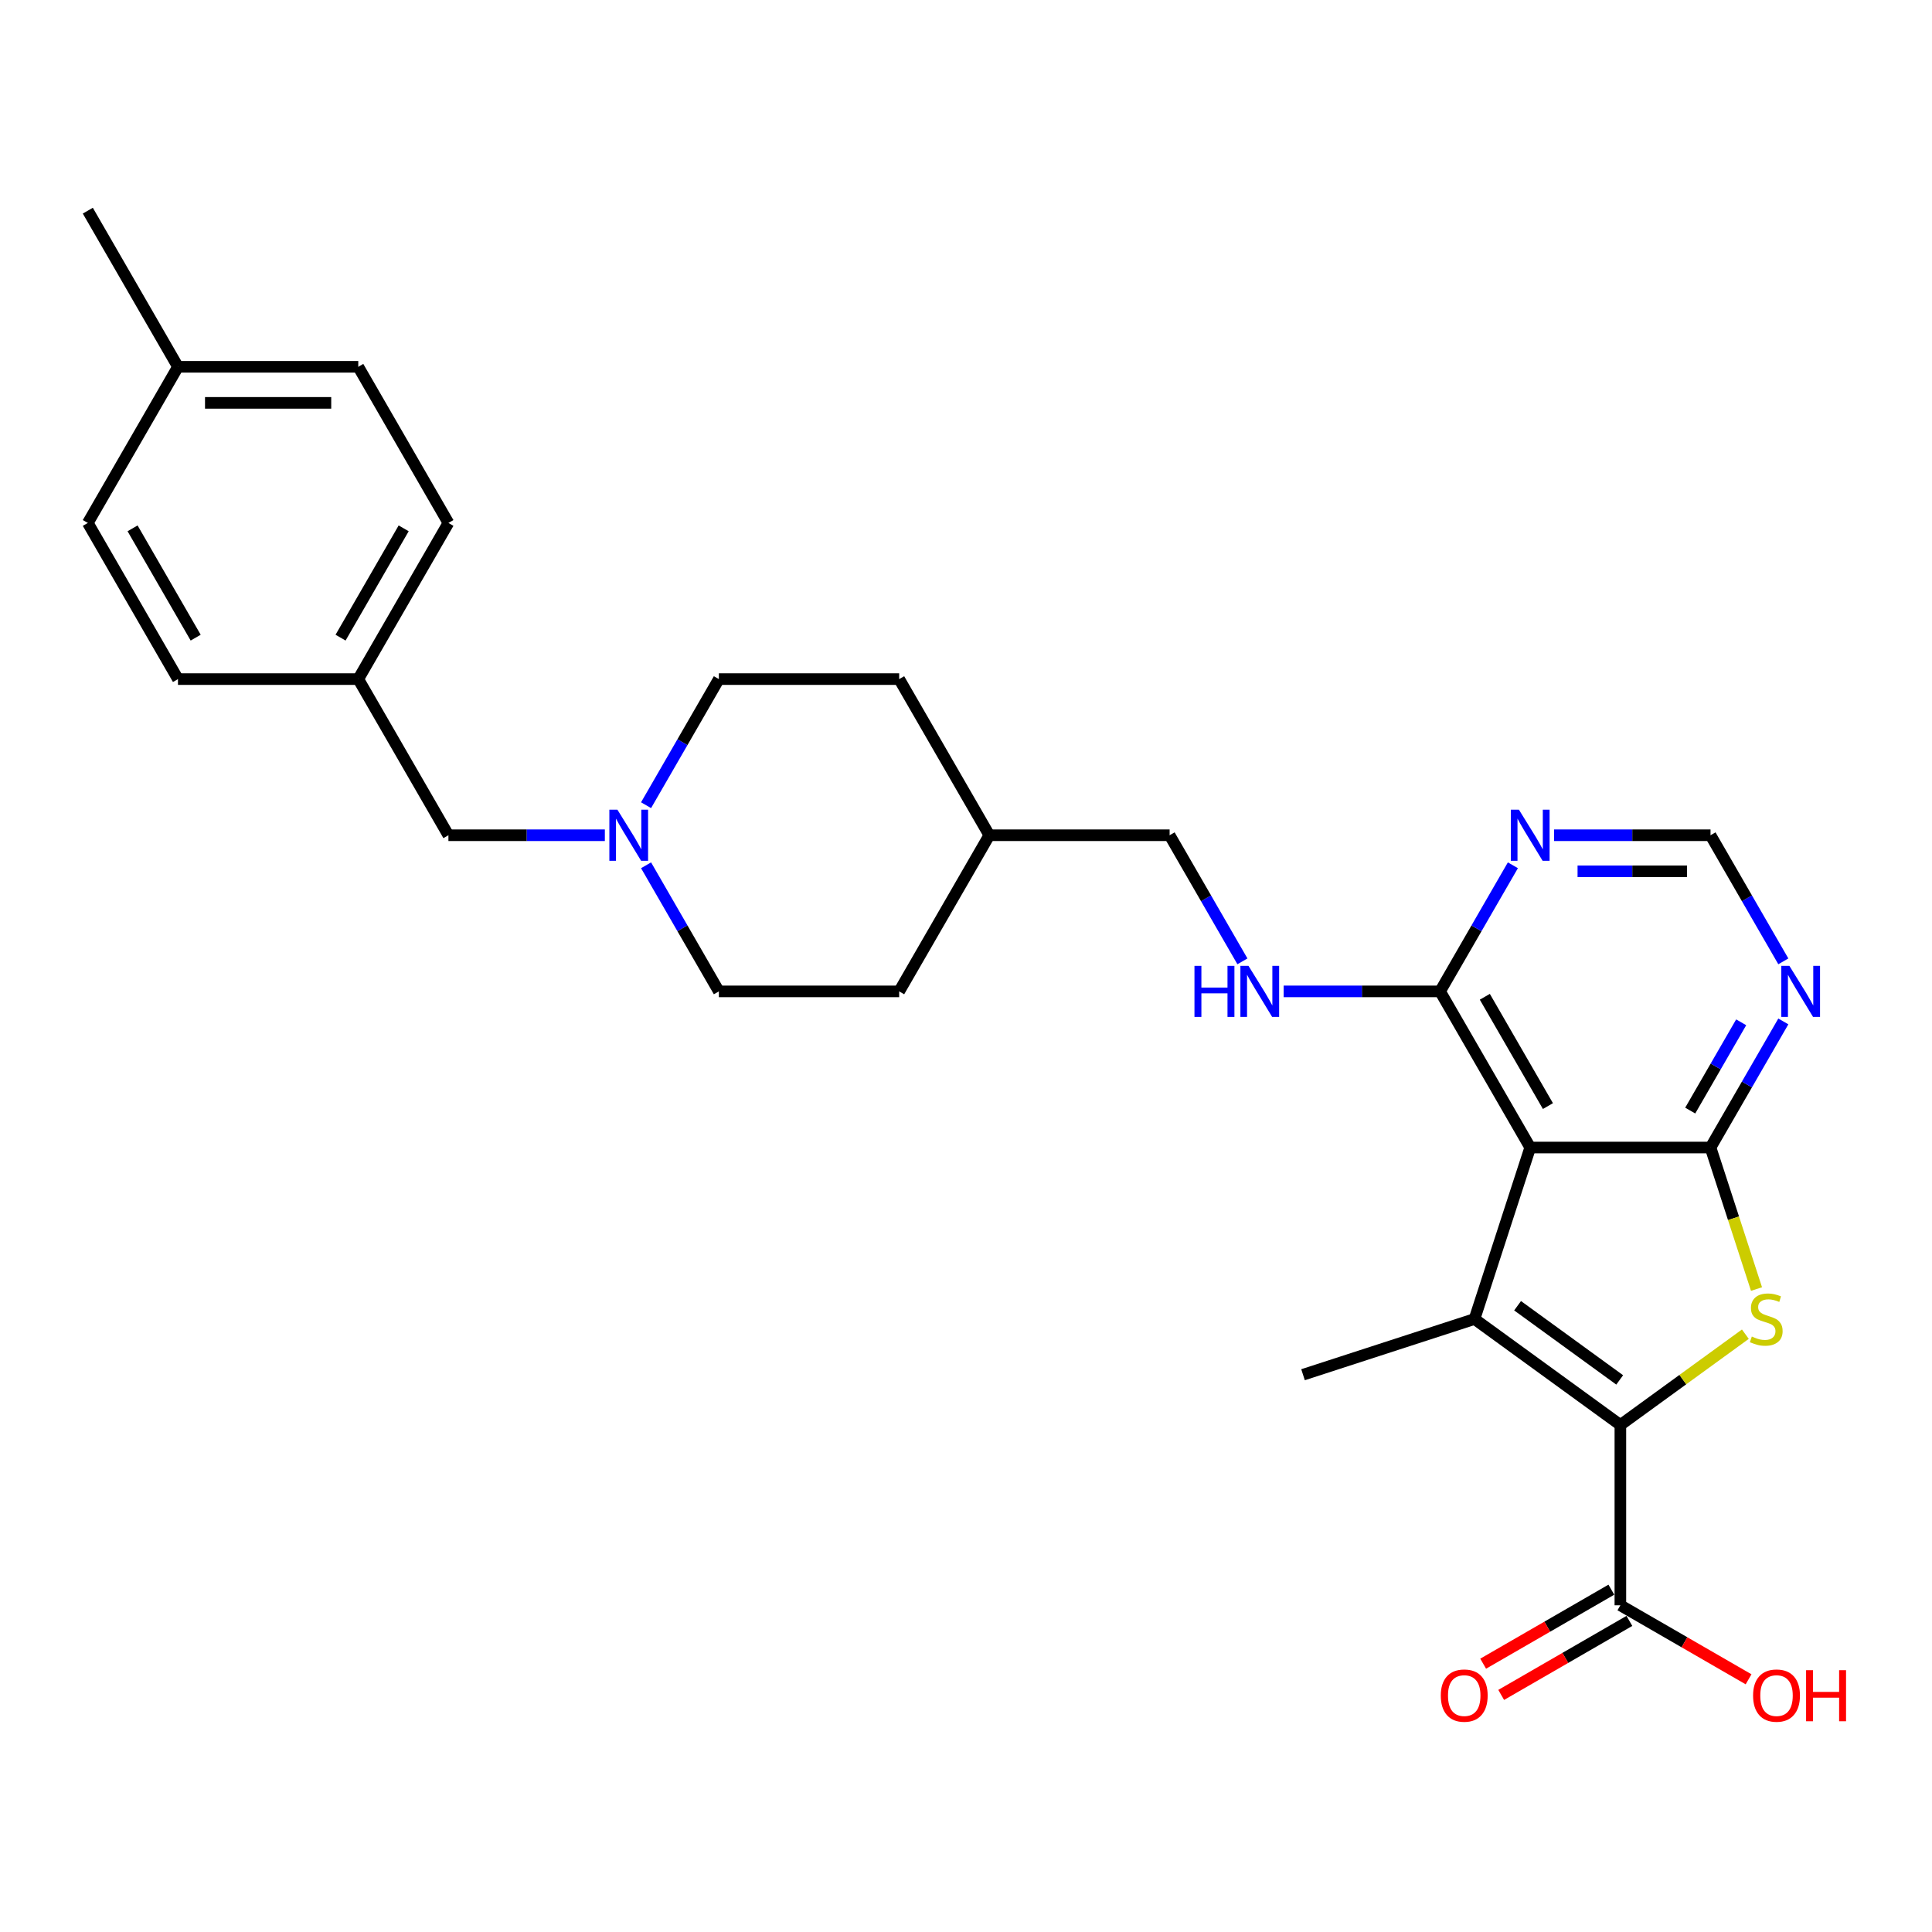 <?xml version='1.0' encoding='iso-8859-1'?>
<svg version='1.1' baseProfile='full'
              xmlns='http://www.w3.org/2000/svg'
                      xmlns:rdkit='http://www.rdkit.org/xml'
                      xmlns:xlink='http://www.w3.org/1999/xlink'
                  xml:space='preserve'
width='1000px' height='1000px' viewBox='0 0 1000 1000'>
<!-- END OF HEADER -->
<rect style='opacity:1.0;fill:#FFFFFF;stroke:none' width='1000' height='1000' x='0' y='0'> </rect>
<path class='bond-0' d='M 838.703,737.571 L 763.203,682.717' style='fill:none;fill-rule:evenodd;stroke:#000000;stroke-width:6px;stroke-linecap:butt;stroke-linejoin:miter;stroke-opacity:1' />
<path class='bond-0' d='M 838.349,714.242 L 785.498,675.845' style='fill:none;fill-rule:evenodd;stroke:#000000;stroke-width:6px;stroke-linecap:butt;stroke-linejoin:miter;stroke-opacity:1' />
<path class='bond-3' d='M 838.703,737.571 L 871.049,714.069' style='fill:none;fill-rule:evenodd;stroke:#000000;stroke-width:6px;stroke-linecap:butt;stroke-linejoin:miter;stroke-opacity:1' />
<path class='bond-3' d='M 871.049,714.069 L 903.396,690.568' style='fill:none;fill-rule:evenodd;stroke:#CCCC00;stroke-width:6px;stroke-linecap:butt;stroke-linejoin:miter;stroke-opacity:1' />
<path class='bond-6' d='M 838.703,737.571 L 838.703,830.894' style='fill:none;fill-rule:evenodd;stroke:#000000;stroke-width:6px;stroke-linecap:butt;stroke-linejoin:miter;stroke-opacity:1' />
<path class='bond-1' d='M 763.203,682.717 L 792.041,593.961' style='fill:none;fill-rule:evenodd;stroke:#000000;stroke-width:6px;stroke-linecap:butt;stroke-linejoin:miter;stroke-opacity:1' />
<path class='bond-13' d='M 763.203,682.717 L 674.447,711.555' style='fill:none;fill-rule:evenodd;stroke:#000000;stroke-width:6px;stroke-linecap:butt;stroke-linejoin:miter;stroke-opacity:1' />
<path class='bond-4' d='M 792.041,593.961 L 745.379,513.14' style='fill:none;fill-rule:evenodd;stroke:#000000;stroke-width:6px;stroke-linecap:butt;stroke-linejoin:miter;stroke-opacity:1' />
<path class='bond-4' d='M 801.206,572.505 L 768.543,515.931' style='fill:none;fill-rule:evenodd;stroke:#000000;stroke-width:6px;stroke-linecap:butt;stroke-linejoin:miter;stroke-opacity:1' />
<path class='bond-28' d='M 792.041,593.961 L 885.364,593.961' style='fill:none;fill-rule:evenodd;stroke:#000000;stroke-width:6px;stroke-linecap:butt;stroke-linejoin:miter;stroke-opacity:1' />
<path class='bond-2' d='M 885.364,593.961 L 897.264,630.583' style='fill:none;fill-rule:evenodd;stroke:#000000;stroke-width:6px;stroke-linecap:butt;stroke-linejoin:miter;stroke-opacity:1' />
<path class='bond-2' d='M 897.264,630.583 L 909.163,667.206' style='fill:none;fill-rule:evenodd;stroke:#CCCC00;stroke-width:6px;stroke-linecap:butt;stroke-linejoin:miter;stroke-opacity:1' />
<path class='bond-5' d='M 885.364,593.961 L 904.207,561.324' style='fill:none;fill-rule:evenodd;stroke:#000000;stroke-width:6px;stroke-linecap:butt;stroke-linejoin:miter;stroke-opacity:1' />
<path class='bond-5' d='M 904.207,561.324 L 923.05,528.688' style='fill:none;fill-rule:evenodd;stroke:#0000FF;stroke-width:6px;stroke-linecap:butt;stroke-linejoin:miter;stroke-opacity:1' />
<path class='bond-5' d='M 874.853,574.838 L 888.043,551.992' style='fill:none;fill-rule:evenodd;stroke:#000000;stroke-width:6px;stroke-linecap:butt;stroke-linejoin:miter;stroke-opacity:1' />
<path class='bond-5' d='M 888.043,551.992 L 901.233,529.147' style='fill:none;fill-rule:evenodd;stroke:#0000FF;stroke-width:6px;stroke-linecap:butt;stroke-linejoin:miter;stroke-opacity:1' />
<path class='bond-7' d='M 745.379,513.14 L 764.222,480.504' style='fill:none;fill-rule:evenodd;stroke:#000000;stroke-width:6px;stroke-linecap:butt;stroke-linejoin:miter;stroke-opacity:1' />
<path class='bond-7' d='M 764.222,480.504 L 783.065,447.868' style='fill:none;fill-rule:evenodd;stroke:#0000FF;stroke-width:6px;stroke-linecap:butt;stroke-linejoin:miter;stroke-opacity:1' />
<path class='bond-9' d='M 745.379,513.14 L 704.896,513.14' style='fill:none;fill-rule:evenodd;stroke:#000000;stroke-width:6px;stroke-linecap:butt;stroke-linejoin:miter;stroke-opacity:1' />
<path class='bond-9' d='M 704.896,513.14 L 664.412,513.14' style='fill:none;fill-rule:evenodd;stroke:#0000FF;stroke-width:6px;stroke-linecap:butt;stroke-linejoin:miter;stroke-opacity:1' />
<path class='bond-10' d='M 923.05,497.593 L 904.207,464.956' style='fill:none;fill-rule:evenodd;stroke:#0000FF;stroke-width:6px;stroke-linecap:butt;stroke-linejoin:miter;stroke-opacity:1' />
<path class='bond-10' d='M 904.207,464.956 L 885.364,432.32' style='fill:none;fill-rule:evenodd;stroke:#000000;stroke-width:6px;stroke-linecap:butt;stroke-linejoin:miter;stroke-opacity:1' />
<path class='bond-11' d='M 834.037,822.812 L 800.859,841.967' style='fill:none;fill-rule:evenodd;stroke:#000000;stroke-width:6px;stroke-linecap:butt;stroke-linejoin:miter;stroke-opacity:1' />
<path class='bond-11' d='M 800.859,841.967 L 767.681,861.122' style='fill:none;fill-rule:evenodd;stroke:#FF0000;stroke-width:6px;stroke-linecap:butt;stroke-linejoin:miter;stroke-opacity:1' />
<path class='bond-11' d='M 843.369,838.976 L 810.191,858.131' style='fill:none;fill-rule:evenodd;stroke:#000000;stroke-width:6px;stroke-linecap:butt;stroke-linejoin:miter;stroke-opacity:1' />
<path class='bond-11' d='M 810.191,858.131 L 777.014,877.286' style='fill:none;fill-rule:evenodd;stroke:#FF0000;stroke-width:6px;stroke-linecap:butt;stroke-linejoin:miter;stroke-opacity:1' />
<path class='bond-16' d='M 838.703,830.894 L 871.88,850.049' style='fill:none;fill-rule:evenodd;stroke:#000000;stroke-width:6px;stroke-linecap:butt;stroke-linejoin:miter;stroke-opacity:1' />
<path class='bond-16' d='M 871.88,850.049 L 905.058,869.204' style='fill:none;fill-rule:evenodd;stroke:#FF0000;stroke-width:6px;stroke-linecap:butt;stroke-linejoin:miter;stroke-opacity:1' />
<path class='bond-29' d='M 804.397,432.32 L 844.881,432.32' style='fill:none;fill-rule:evenodd;stroke:#0000FF;stroke-width:6px;stroke-linecap:butt;stroke-linejoin:miter;stroke-opacity:1' />
<path class='bond-29' d='M 844.881,432.32 L 885.364,432.32' style='fill:none;fill-rule:evenodd;stroke:#000000;stroke-width:6px;stroke-linecap:butt;stroke-linejoin:miter;stroke-opacity:1' />
<path class='bond-29' d='M 816.542,450.985 L 844.881,450.985' style='fill:none;fill-rule:evenodd;stroke:#0000FF;stroke-width:6px;stroke-linecap:butt;stroke-linejoin:miter;stroke-opacity:1' />
<path class='bond-29' d='M 844.881,450.985 L 873.219,450.985' style='fill:none;fill-rule:evenodd;stroke:#000000;stroke-width:6px;stroke-linecap:butt;stroke-linejoin:miter;stroke-opacity:1' />
<path class='bond-8' d='M 334.401,447.868 L 353.244,480.504' style='fill:none;fill-rule:evenodd;stroke:#0000FF;stroke-width:6px;stroke-linecap:butt;stroke-linejoin:miter;stroke-opacity:1' />
<path class='bond-8' d='M 353.244,480.504 L 372.086,513.14' style='fill:none;fill-rule:evenodd;stroke:#000000;stroke-width:6px;stroke-linecap:butt;stroke-linejoin:miter;stroke-opacity:1' />
<path class='bond-12' d='M 313.069,432.32 L 272.585,432.32' style='fill:none;fill-rule:evenodd;stroke:#0000FF;stroke-width:6px;stroke-linecap:butt;stroke-linejoin:miter;stroke-opacity:1' />
<path class='bond-12' d='M 272.585,432.32 L 232.101,432.32' style='fill:none;fill-rule:evenodd;stroke:#000000;stroke-width:6px;stroke-linecap:butt;stroke-linejoin:miter;stroke-opacity:1' />
<path class='bond-30' d='M 334.401,416.772 L 353.244,384.136' style='fill:none;fill-rule:evenodd;stroke:#0000FF;stroke-width:6px;stroke-linecap:butt;stroke-linejoin:miter;stroke-opacity:1' />
<path class='bond-30' d='M 353.244,384.136 L 372.086,351.5' style='fill:none;fill-rule:evenodd;stroke:#000000;stroke-width:6px;stroke-linecap:butt;stroke-linejoin:miter;stroke-opacity:1' />
<path class='bond-17' d='M 643.08,497.593 L 624.237,464.956' style='fill:none;fill-rule:evenodd;stroke:#0000FF;stroke-width:6px;stroke-linecap:butt;stroke-linejoin:miter;stroke-opacity:1' />
<path class='bond-17' d='M 624.237,464.956 L 605.394,432.32' style='fill:none;fill-rule:evenodd;stroke:#000000;stroke-width:6px;stroke-linecap:butt;stroke-linejoin:miter;stroke-opacity:1' />
<path class='bond-18' d='M 232.101,432.32 L 185.44,351.5' style='fill:none;fill-rule:evenodd;stroke:#000000;stroke-width:6px;stroke-linecap:butt;stroke-linejoin:miter;stroke-opacity:1' />
<path class='bond-14' d='M 372.086,513.14 L 465.409,513.14' style='fill:none;fill-rule:evenodd;stroke:#000000;stroke-width:6px;stroke-linecap:butt;stroke-linejoin:miter;stroke-opacity:1' />
<path class='bond-15' d='M 372.086,351.5 L 465.409,351.5' style='fill:none;fill-rule:evenodd;stroke:#000000;stroke-width:6px;stroke-linecap:butt;stroke-linejoin:miter;stroke-opacity:1' />
<path class='bond-20' d='M 605.394,432.32 L 512.071,432.32' style='fill:none;fill-rule:evenodd;stroke:#000000;stroke-width:6px;stroke-linecap:butt;stroke-linejoin:miter;stroke-opacity:1' />
<path class='bond-21' d='M 185.44,351.5 L 92.116,351.5' style='fill:none;fill-rule:evenodd;stroke:#000000;stroke-width:6px;stroke-linecap:butt;stroke-linejoin:miter;stroke-opacity:1' />
<path class='bond-22' d='M 185.44,351.5 L 232.101,270.679' style='fill:none;fill-rule:evenodd;stroke:#000000;stroke-width:6px;stroke-linecap:butt;stroke-linejoin:miter;stroke-opacity:1' />
<path class='bond-22' d='M 176.275,330.044 L 208.938,273.47' style='fill:none;fill-rule:evenodd;stroke:#000000;stroke-width:6px;stroke-linecap:butt;stroke-linejoin:miter;stroke-opacity:1' />
<path class='bond-19' d='M 92.116,189.859 L 185.44,189.859' style='fill:none;fill-rule:evenodd;stroke:#000000;stroke-width:6px;stroke-linecap:butt;stroke-linejoin:miter;stroke-opacity:1' />
<path class='bond-19' d='M 106.115,208.524 L 171.441,208.524' style='fill:none;fill-rule:evenodd;stroke:#000000;stroke-width:6px;stroke-linecap:butt;stroke-linejoin:miter;stroke-opacity:1' />
<path class='bond-27' d='M 92.116,189.859 L 45.455,109.039' style='fill:none;fill-rule:evenodd;stroke:#000000;stroke-width:6px;stroke-linecap:butt;stroke-linejoin:miter;stroke-opacity:1' />
<path class='bond-31' d='M 92.116,189.859 L 45.455,270.679' style='fill:none;fill-rule:evenodd;stroke:#000000;stroke-width:6px;stroke-linecap:butt;stroke-linejoin:miter;stroke-opacity:1' />
<path class='bond-25' d='M 512.071,432.32 L 465.409,351.5' style='fill:none;fill-rule:evenodd;stroke:#000000;stroke-width:6px;stroke-linecap:butt;stroke-linejoin:miter;stroke-opacity:1' />
<path class='bond-26' d='M 512.071,432.32 L 465.409,513.14' style='fill:none;fill-rule:evenodd;stroke:#000000;stroke-width:6px;stroke-linecap:butt;stroke-linejoin:miter;stroke-opacity:1' />
<path class='bond-23' d='M 92.116,351.5 L 45.455,270.679' style='fill:none;fill-rule:evenodd;stroke:#000000;stroke-width:6px;stroke-linecap:butt;stroke-linejoin:miter;stroke-opacity:1' />
<path class='bond-23' d='M 101.281,330.044 L 68.618,273.47' style='fill:none;fill-rule:evenodd;stroke:#000000;stroke-width:6px;stroke-linecap:butt;stroke-linejoin:miter;stroke-opacity:1' />
<path class='bond-24' d='M 232.101,270.679 L 185.44,189.859' style='fill:none;fill-rule:evenodd;stroke:#000000;stroke-width:6px;stroke-linecap:butt;stroke-linejoin:miter;stroke-opacity:1' />
<path  class='atom-4' d='M 906.737 691.788
Q 907.036 691.9, 908.268 692.422
Q 909.499 692.945, 910.843 693.281
Q 912.224 693.579, 913.568 693.579
Q 916.069 693.579, 917.525 692.385
Q 918.981 691.153, 918.981 689.025
Q 918.981 687.569, 918.235 686.673
Q 917.525 685.778, 916.405 685.292
Q 915.285 684.807, 913.419 684.247
Q 911.067 683.538, 909.649 682.866
Q 908.268 682.194, 907.26 680.775
Q 906.289 679.357, 906.289 676.968
Q 906.289 673.646, 908.529 671.592
Q 910.806 669.539, 915.285 669.539
Q 918.346 669.539, 921.818 670.995
L 920.96 673.869
Q 917.787 672.563, 915.397 672.563
Q 912.822 672.563, 911.403 673.646
Q 909.985 674.691, 910.022 676.52
Q 910.022 677.938, 910.731 678.797
Q 911.478 679.656, 912.523 680.141
Q 913.606 680.626, 915.397 681.186
Q 917.787 681.933, 919.205 682.679
Q 920.624 683.426, 921.631 684.956
Q 922.677 686.449, 922.677 689.025
Q 922.677 692.683, 920.213 694.662
Q 917.787 696.603, 913.718 696.603
Q 911.366 696.603, 909.574 696.08
Q 907.82 695.595, 905.729 694.737
L 906.737 691.788
' fill='#CCCC00'/>
<path  class='atom-6' d='M 926.184 499.926
L 934.844 513.924
Q 935.703 515.306, 937.084 517.807
Q 938.465 520.308, 938.54 520.457
L 938.54 499.926
L 942.049 499.926
L 942.049 526.355
L 938.428 526.355
L 929.133 511.05
Q 928.051 509.258, 926.893 507.205
Q 925.773 505.152, 925.437 504.517
L 925.437 526.355
L 922.003 526.355
L 922.003 499.926
L 926.184 499.926
' fill='#0000FF'/>
<path  class='atom-8' d='M 786.199 419.105
L 794.859 433.104
Q 795.718 434.485, 797.099 436.986
Q 798.48 439.487, 798.555 439.637
L 798.555 419.105
L 802.064 419.105
L 802.064 445.535
L 798.443 445.535
L 789.148 430.23
Q 788.066 428.438, 786.908 426.385
Q 785.788 424.332, 785.452 423.697
L 785.452 445.535
L 782.018 445.535
L 782.018 419.105
L 786.199 419.105
' fill='#0000FF'/>
<path  class='atom-9' d='M 319.582 419.105
L 328.243 433.104
Q 329.101 434.485, 330.483 436.986
Q 331.864 439.487, 331.938 439.637
L 331.938 419.105
L 335.447 419.105
L 335.447 445.535
L 331.826 445.535
L 322.531 430.23
Q 321.449 428.438, 320.292 426.385
Q 319.172 424.332, 318.836 423.697
L 318.836 445.535
L 315.402 445.535
L 315.402 419.105
L 319.582 419.105
' fill='#0000FF'/>
<path  class='atom-10' d='M 618.254 499.926
L 621.838 499.926
L 621.838 511.162
L 635.351 511.162
L 635.351 499.926
L 638.935 499.926
L 638.935 526.355
L 635.351 526.355
L 635.351 514.148
L 621.838 514.148
L 621.838 526.355
L 618.254 526.355
L 618.254 499.926
' fill='#0000FF'/>
<path  class='atom-10' d='M 646.214 499.926
L 654.875 513.924
Q 655.733 515.306, 657.114 517.807
Q 658.495 520.308, 658.57 520.457
L 658.57 499.926
L 662.079 499.926
L 662.079 526.355
L 658.458 526.355
L 649.163 511.05
Q 648.081 509.258, 646.923 507.205
Q 645.803 505.152, 645.468 504.517
L 645.468 526.355
L 642.033 526.355
L 642.033 499.926
L 646.214 499.926
' fill='#0000FF'/>
<path  class='atom-12' d='M 745.75 877.63
Q 745.75 871.284, 748.886 867.738
Q 752.022 864.192, 757.882 864.192
Q 763.743 864.192, 766.879 867.738
Q 770.014 871.284, 770.014 877.63
Q 770.014 884.051, 766.841 887.709
Q 763.668 891.33, 757.882 891.33
Q 752.059 891.33, 748.886 887.709
Q 745.75 884.088, 745.75 877.63
M 757.882 888.344
Q 761.914 888.344, 764.079 885.656
Q 766.282 882.931, 766.282 877.63
Q 766.282 872.441, 764.079 869.828
Q 761.914 867.178, 757.882 867.178
Q 753.851 867.178, 751.648 869.791
Q 749.483 872.404, 749.483 877.63
Q 749.483 882.968, 751.648 885.656
Q 753.851 888.344, 757.882 888.344
' fill='#FF0000'/>
<path  class='atom-17' d='M 907.391 877.63
Q 907.391 871.284, 910.527 867.738
Q 913.662 864.192, 919.523 864.192
Q 925.384 864.192, 928.52 867.738
Q 931.655 871.284, 931.655 877.63
Q 931.655 884.051, 928.482 887.709
Q 925.309 891.33, 919.523 891.33
Q 913.7 891.33, 910.527 887.709
Q 907.391 884.088, 907.391 877.63
M 919.523 888.344
Q 923.555 888.344, 925.72 885.656
Q 927.922 882.931, 927.922 877.63
Q 927.922 872.441, 925.72 869.828
Q 923.555 867.178, 919.523 867.178
Q 915.492 867.178, 913.289 869.791
Q 911.124 872.404, 911.124 877.63
Q 911.124 882.968, 913.289 885.656
Q 915.492 888.344, 919.523 888.344
' fill='#FF0000'/>
<path  class='atom-17' d='M 934.828 864.49
L 938.412 864.49
L 938.412 875.726
L 951.925 875.726
L 951.925 864.49
L 955.509 864.49
L 955.509 890.919
L 951.925 890.919
L 951.925 878.713
L 938.412 878.713
L 938.412 890.919
L 934.828 890.919
L 934.828 864.49
' fill='#FF0000'/>
</svg>
